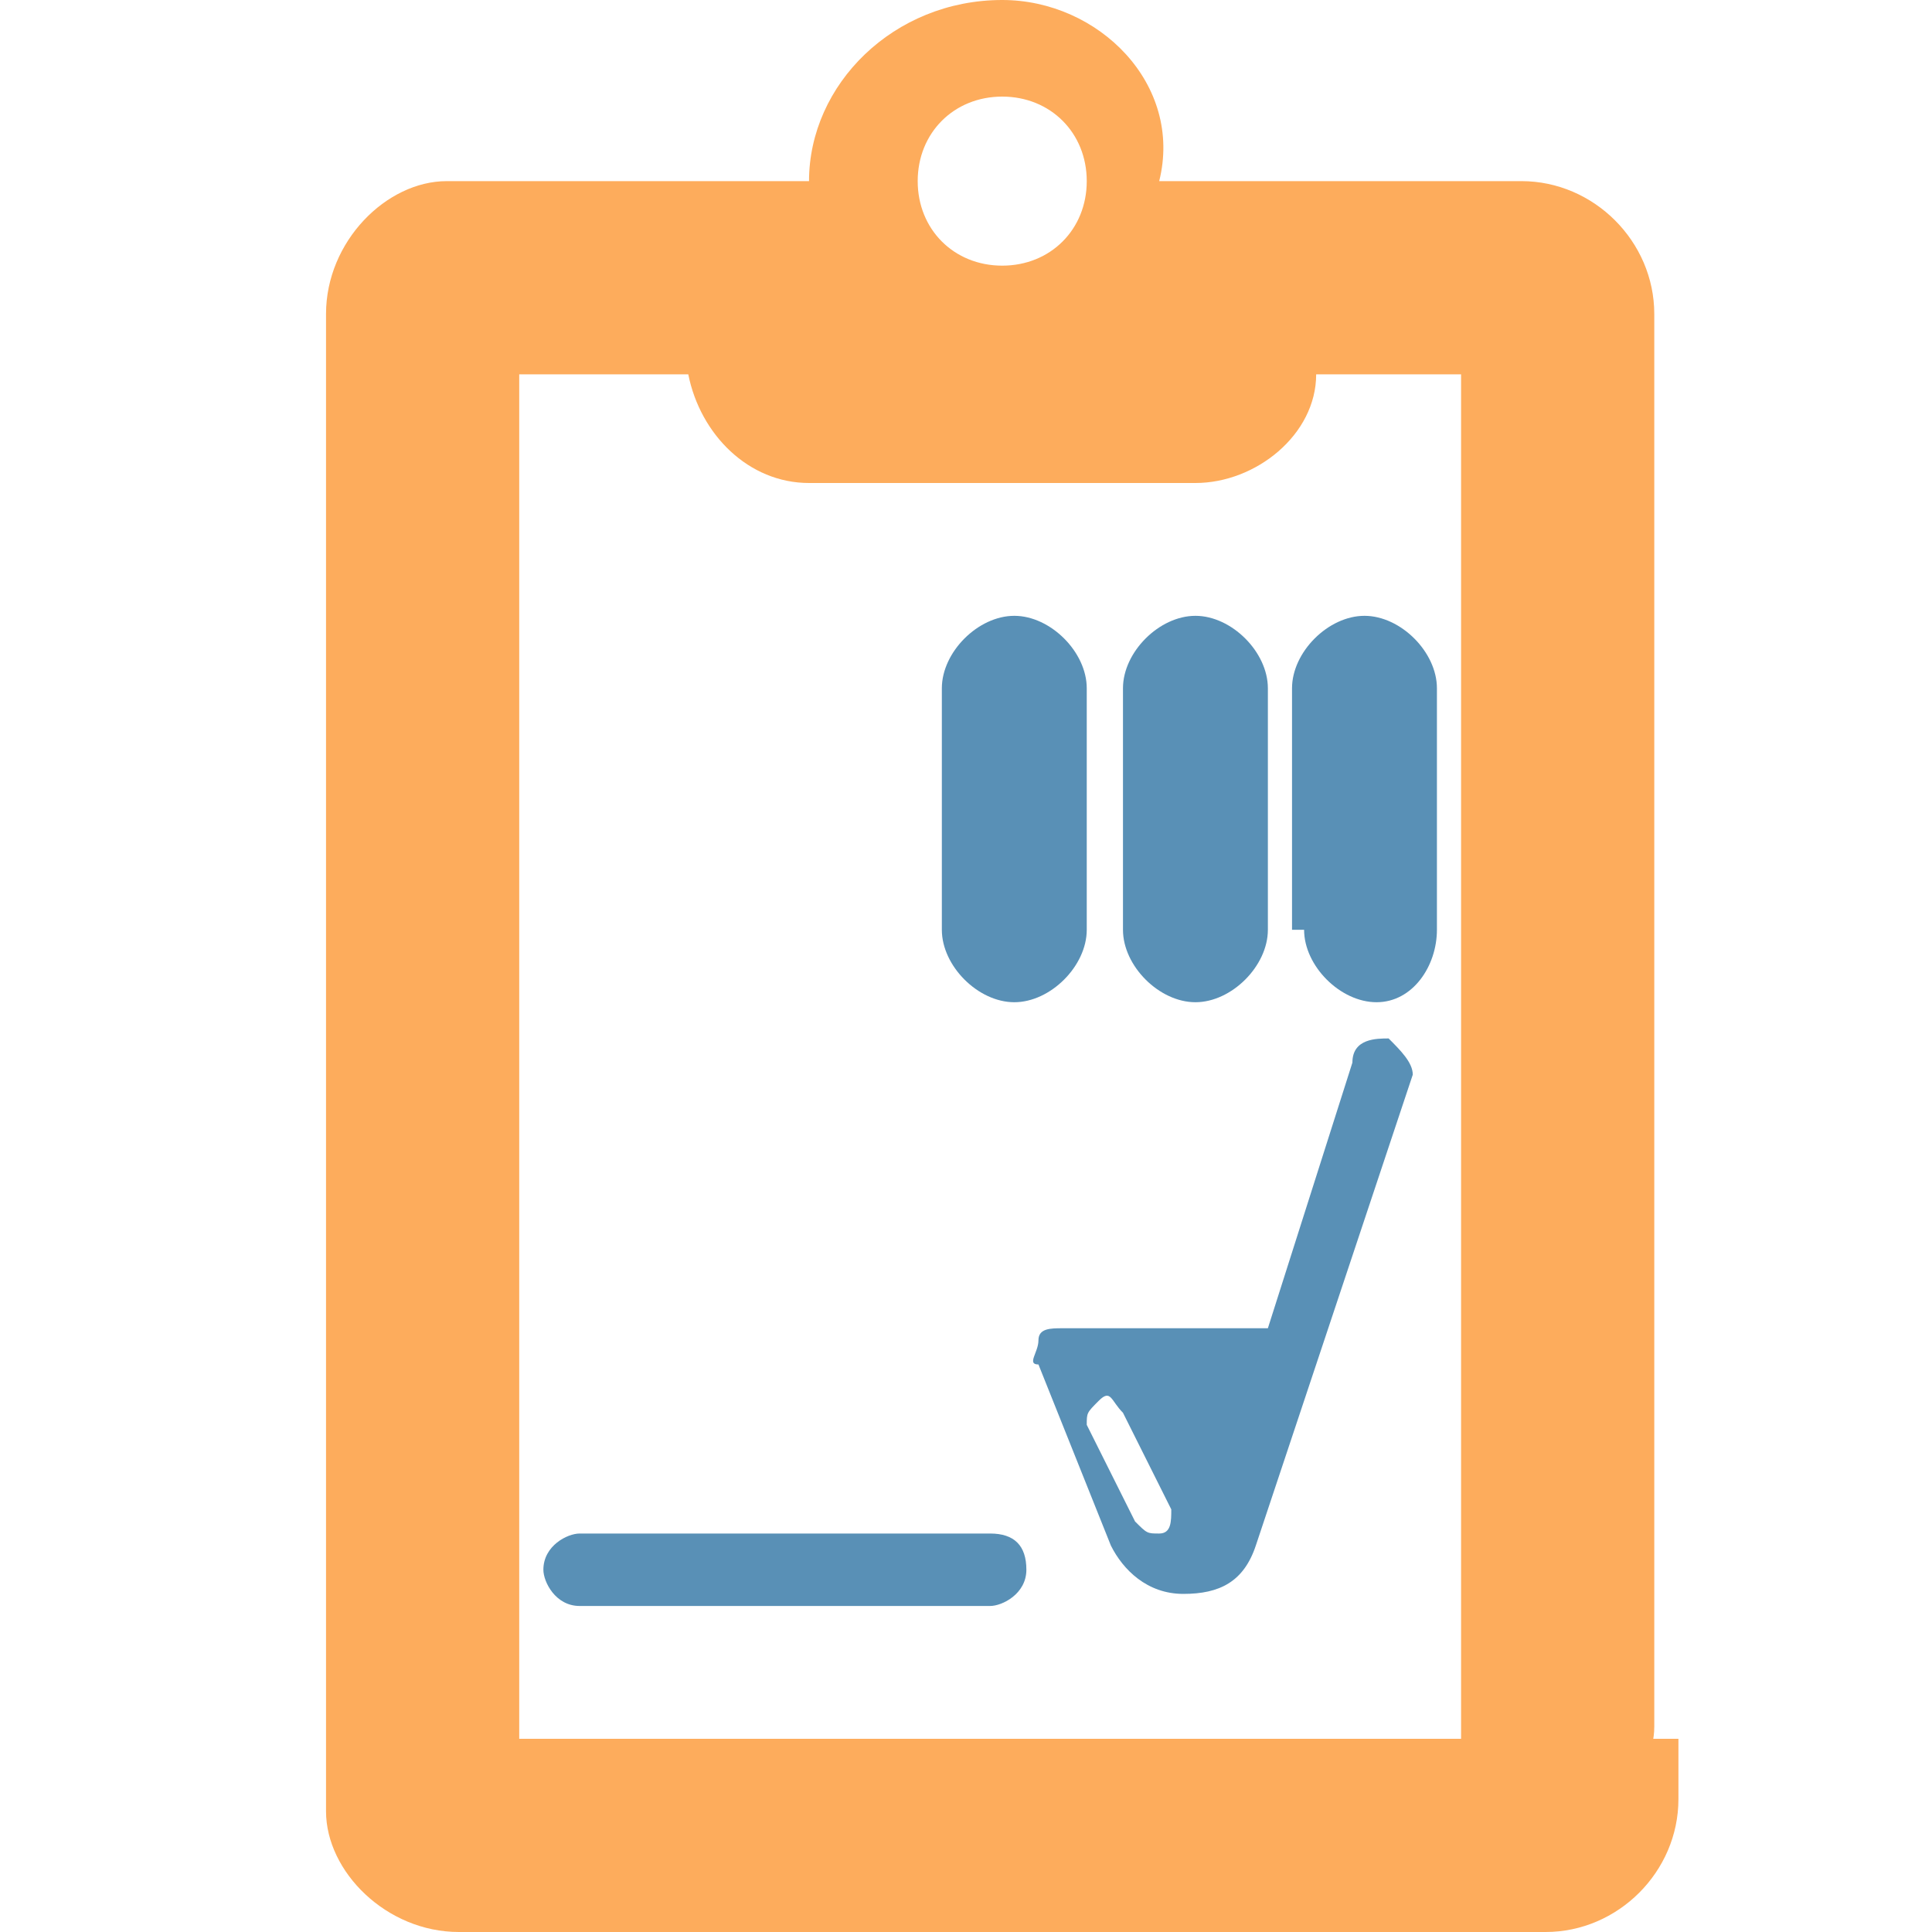 <?xml version="1.0" encoding="utf-8"?>
<!-- Generator: Adobe Illustrator 15.1.0, SVG Export Plug-In  -->
<!DOCTYPE svg PUBLIC "-//W3C//DTD SVG 1.1//EN" "http://www.w3.org/Graphics/SVG/1.1/DTD/svg11.dtd">
<svg version="1.1"
	 xmlns="http://www.w3.org/2000/svg" xmlns:xlink="http://www.w3.org/1999/xlink" xmlns:a="http://ns.adobe.com/AdobeSVGViewerExtensions/3.0/"
	 x="0px" y="0px" width="16px" height="16px" viewBox="-2.7 0 16 16" enable-background="new -2.7 0 16 16" xml:space="preserve">
<defs>
</defs>
<path fill="#FDAC5C" d="M9.5,14.4H6.7H1.6V3.1H3C3.1,3.6,3.5,4,4,4l3.2,0c0.5,0,1-0.4,1-0.9h1.2v0V14.4
	c0,0.4,0.4,0.7,0.8,0.7c0.4,0,0.8-0.4,0.8-0.8V14V3.1V2.6c0-0.6-0.5-1.1-1.1-1.1h-3C7.1,0.7,6.4,0,5.6,0C4.7,0,4,0.7,4,1.5h-3
	C0.5,1.5,0,2,0,2.6v12.4C0,15.5,0.5,16,1.1,16h9c0.6,0,1.1-0.5,1.1-1.1v-0.5H9.5z M5.6,0.8c0.4,0,0.7,0.3,0.7,0.7
	c0,0.4-0.3,0.7-0.7,0.7c-0.4,0-0.7-0.3-0.7-0.7C4.9,1.1,5.2,0.8,5.6,0.8z"/>
<path display="none" fill="#5990B6" d="M13.1,9.7c0-2.2-1.8-3.9-3.9-3.9S5.3,7.6,5.3,9.7c0,2.2,1.8,3.9,3.9,3.9S13.1,11.9,13.1,9.7z
	 M11.1,8.3l-1.7,3.5c-0.1,0.2-0.3,0.3-0.5,0.3c0,0,0,0-0.1,0c-0.2,0-0.4-0.1-0.5-0.2l-1.1-1.4c-0.2-0.3-0.2-0.6,0.1-0.8
	C7.7,9.5,8,9.6,8.2,9.8l0.5,0.6l1.3-2.7c0.1-0.3,0.5-0.4,0.8-0.3C11.1,7.7,11.2,8,11.1,8.3z"/>
<path display="none" fill="#B3B4B6" d="M1.9,7.8h1.9V5.9H1.9V7.8z M2.4,6.4h0.9v0.9H2.4V6.4z"/>
<path display="none" fill="#B3B4B6" d="M1.9,10.6h1.9V8.7H1.9V10.6z M2.4,9.2h0.9v0.9H2.4V9.2z"/>
<path display="none" fill="#B3B4B6" d="M1.9,13.4h1.9v-1.9H1.9V13.4z M2.4,12h0.9v0.9H2.4V12z"/>
<path fill="#5990B6" d="M5.5,12.7H2.1c-0.1,0-0.3,0.1-0.3,0.3c0,0.1,0.1,0.3,0.3,0.3h3.4c0.1,0,0.3-0.1,0.3-0.3
	C5.8,12.8,5.7,12.7,5.5,12.7z"/>
<path fill="#5990B6" d="M5.1,7.7c0,0.3,0.3,0.6,0.6,0.6C6,8.3,6.3,8,6.3,7.7v-2c0-0.3-0.3-0.6-0.6-0.6c-0.3,0-0.6,0.3-0.6,0.6V7.7z"
	/>
<path fill="#5990B6" d="M6.6,7.7c0,0.3,0.3,0.6,0.6,0.6c0.3,0,0.6-0.3,0.6-0.6v-2c0-0.3-0.3-0.6-0.6-0.6c-0.3,0-0.6,0.3-0.6,0.6V7.7
	z"/>
<path fill="#5990B6" d="M8.1,7.7c0,0.3,0.3,0.6,0.6,0.6C9,8.3,9.2,8,9.2,7.7v-2c0-0.3-0.3-0.6-0.6-0.6c-0.3,0-0.6,0.3-0.6,0.6V7.7z"
	/>
<path fill="#5990B6" d="M8.8,8.6c-0.1,0-0.3,0-0.3,0.2L7.8,11H6.1c-0.1,0-0.2,0-0.2,0.1s-0.1,0.2,0,0.2l0.6,1.5
	c0.1,0.2,0.3,0.4,0.6,0.4s0.5-0.1,0.6-0.4c0,0,0,0,0,0L9,8.9C9,8.8,8.9,8.7,8.8,8.6z M6.9,12.7c-0.1,0-0.1,0-0.2-0.1l-0.4-0.8
	c0-0.1,0-0.1,0.1-0.2s0.1,0,0.2,0.1L7,12.5C7,12.6,7,12.7,6.9,12.7z"/>
</svg>
